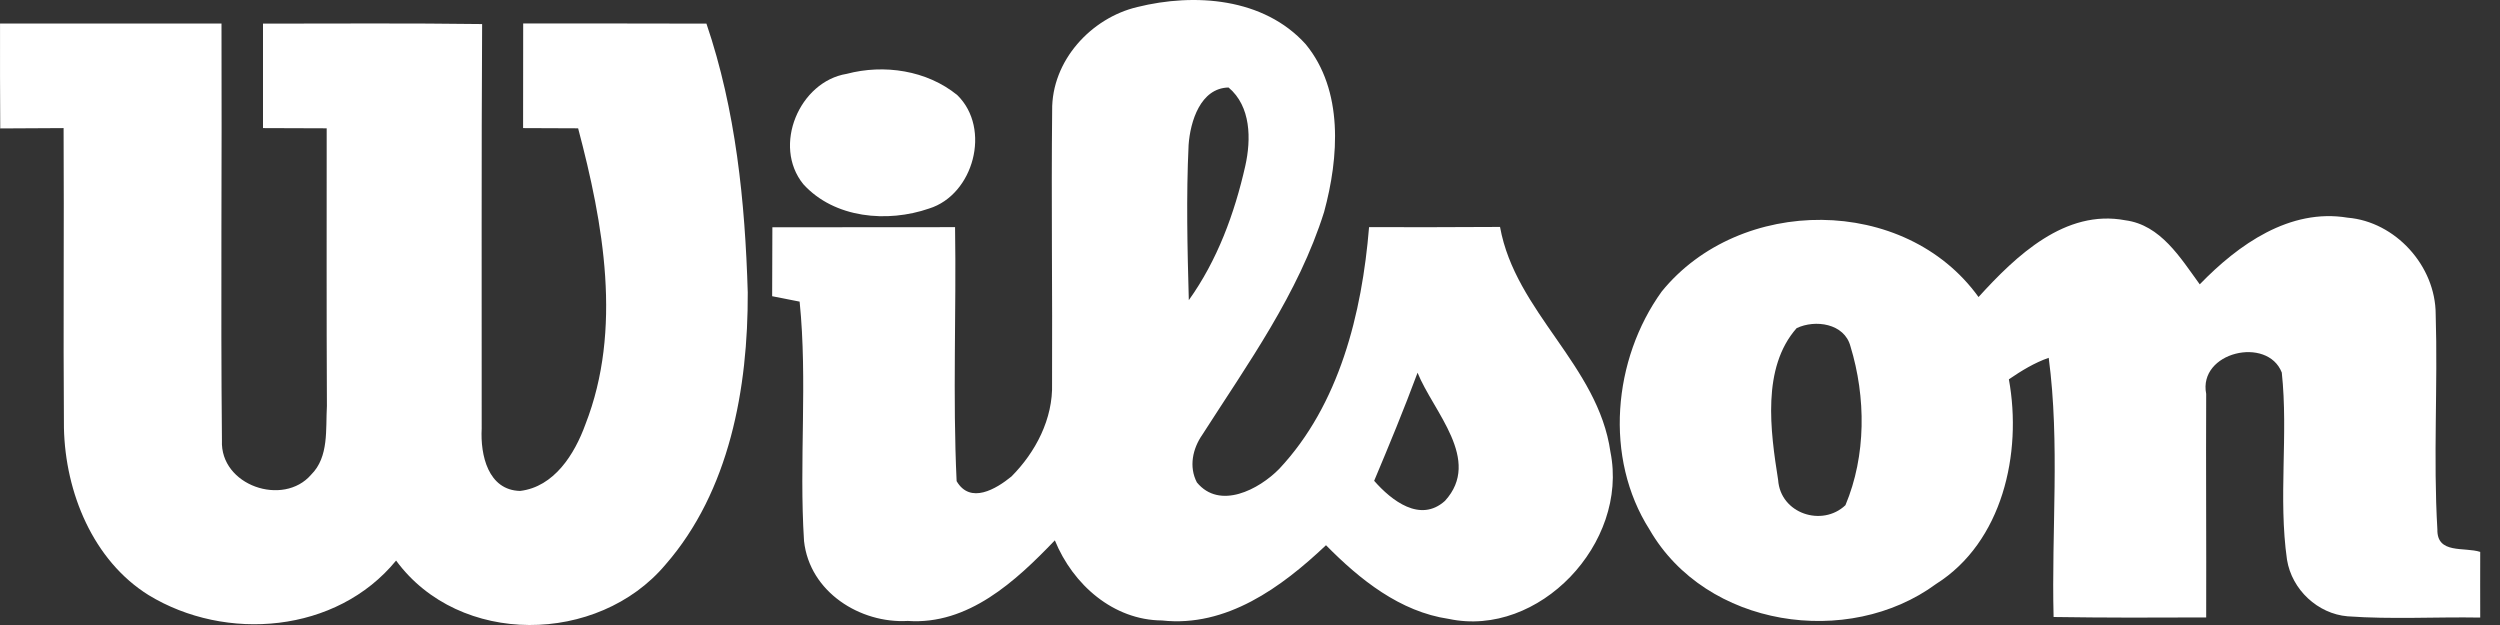<?xml version="1.0" encoding="utf-8"?>
<svg xmlns="http://www.w3.org/2000/svg" width="80" height="20" viewBox="0 0 80 20" fill="none">
<rect x="0" y="0" width="80" height="20" fill="#333333" stroke="none"/>
<g id="Group 1261157514">
<path id="Vector" d="M36.394 0.225C38.219 -0.228 40.437 -0.076 41.783 1.416C42.998 2.894 42.846 5.038 42.371 6.784C41.549 9.399 39.93 11.637 38.474 13.912C38.166 14.354 38.038 14.933 38.3 15.437C39.03 16.324 40.285 15.665 40.933 15.006C42.86 12.952 43.583 10.029 43.81 7.269C45.206 7.269 46.602 7.273 48.001 7.262C48.494 9.993 51.141 11.688 51.534 14.462C52.122 17.389 49.241 20.417 46.361 19.805C44.802 19.576 43.516 18.548 42.432 17.447C41.004 18.798 39.243 20.08 37.184 19.855C35.629 19.844 34.336 18.714 33.755 17.291C32.5 18.602 30.98 20.004 29.049 19.87C27.533 19.957 25.907 18.95 25.729 17.313C25.566 14.763 25.846 12.195 25.588 9.652C25.368 9.609 24.929 9.522 24.709 9.479C24.712 8.74 24.716 8.005 24.716 7.273C26.665 7.269 28.613 7.269 30.562 7.269C30.605 9.978 30.484 12.691 30.612 15.397C31.048 16.143 31.873 15.65 32.366 15.248C33.138 14.473 33.701 13.401 33.666 12.271C33.68 9.363 33.638 6.451 33.669 3.542C33.645 1.945 34.917 0.573 36.394 0.225ZM38.035 4.64C37.957 6.291 37.996 7.95 38.042 9.605C38.952 8.334 39.505 6.835 39.849 5.31C40.04 4.455 40.033 3.405 39.314 2.8C38.417 2.818 38.088 3.883 38.035 4.64ZM43.973 15.386C44.529 16.02 45.45 16.74 46.24 16.027C47.431 14.719 45.868 13.18 45.362 11.927C44.929 13.093 44.455 14.241 43.973 15.386Z" fill="white"/>
<path id="Vector_2" d="M0.001 0.752C2.365 0.752 4.724 0.752 7.088 0.752C7.105 5.2 7.059 9.647 7.102 14.095C7.038 15.537 9.065 16.225 9.957 15.189C10.531 14.62 10.418 13.733 10.461 12.99C10.447 10.028 10.454 7.065 10.454 4.106C9.773 4.102 9.093 4.099 8.416 4.099C8.416 2.983 8.416 1.868 8.416 0.756C10.751 0.756 13.09 0.738 15.428 0.77C15.403 5.084 15.417 9.401 15.414 13.715C15.368 14.562 15.619 15.685 16.643 15.71C17.731 15.58 18.387 14.537 18.734 13.577C19.921 10.538 19.308 7.159 18.5 4.106C17.912 4.102 17.327 4.102 16.739 4.099C16.742 2.983 16.742 1.868 16.742 0.752C18.698 0.752 20.651 0.749 22.606 0.756C23.545 3.516 23.843 6.453 23.928 9.361C23.939 12.422 23.347 15.718 21.292 18.072C19.138 20.629 14.702 20.701 12.675 17.938C10.769 20.267 7.222 20.549 4.753 19.042C2.978 17.934 2.088 15.757 2.046 13.693C2.021 10.495 2.053 7.297 2.035 4.099C1.358 4.102 0.685 4.106 0.008 4.11C0.001 2.99 -0.002 1.871 0.001 0.752Z" fill="white"/>
<path id="Vector_3" d="M27.095 2.363C28.285 2.048 29.657 2.247 30.634 3.044C31.729 4.116 31.155 6.231 29.731 6.673C28.402 7.133 26.702 6.991 25.706 5.894C24.707 4.663 25.582 2.609 27.095 2.363Z" fill="white"/>
<path id="Vector_4" d="M70.392 9.099C71.629 7.821 73.276 6.658 75.126 6.966C76.646 7.093 77.942 8.502 77.942 10.063C78.013 12.355 77.861 14.652 77.996 16.941C77.978 17.741 78.86 17.495 79.367 17.661C79.367 18.36 79.363 19.059 79.367 19.762C77.95 19.737 76.536 19.824 75.122 19.722C74.173 19.642 73.34 18.875 73.184 17.911C72.901 15.927 73.23 13.909 73.017 11.921C72.557 10.747 70.335 11.265 70.598 12.605C70.587 14.992 70.605 17.375 70.598 19.758C68.968 19.766 67.341 19.769 65.715 19.744C65.644 16.984 65.921 14.195 65.559 11.45C65.099 11.609 64.688 11.863 64.284 12.138C64.716 14.51 64.078 17.346 61.956 18.686C59.146 20.754 54.593 20.081 52.786 16.948C51.323 14.652 51.614 11.497 53.173 9.331C55.67 6.253 60.957 6.231 63.313 9.505C64.518 8.179 66.087 6.684 68.011 7.049C69.141 7.198 69.772 8.248 70.392 9.099ZM57.492 10.501C56.372 11.769 56.652 13.79 56.9 15.358C56.974 16.437 58.31 16.872 59.054 16.166C59.72 14.579 59.713 12.714 59.214 11.08C59.019 10.345 58.083 10.218 57.492 10.501Z" fill="white"/>
</g>
</svg>